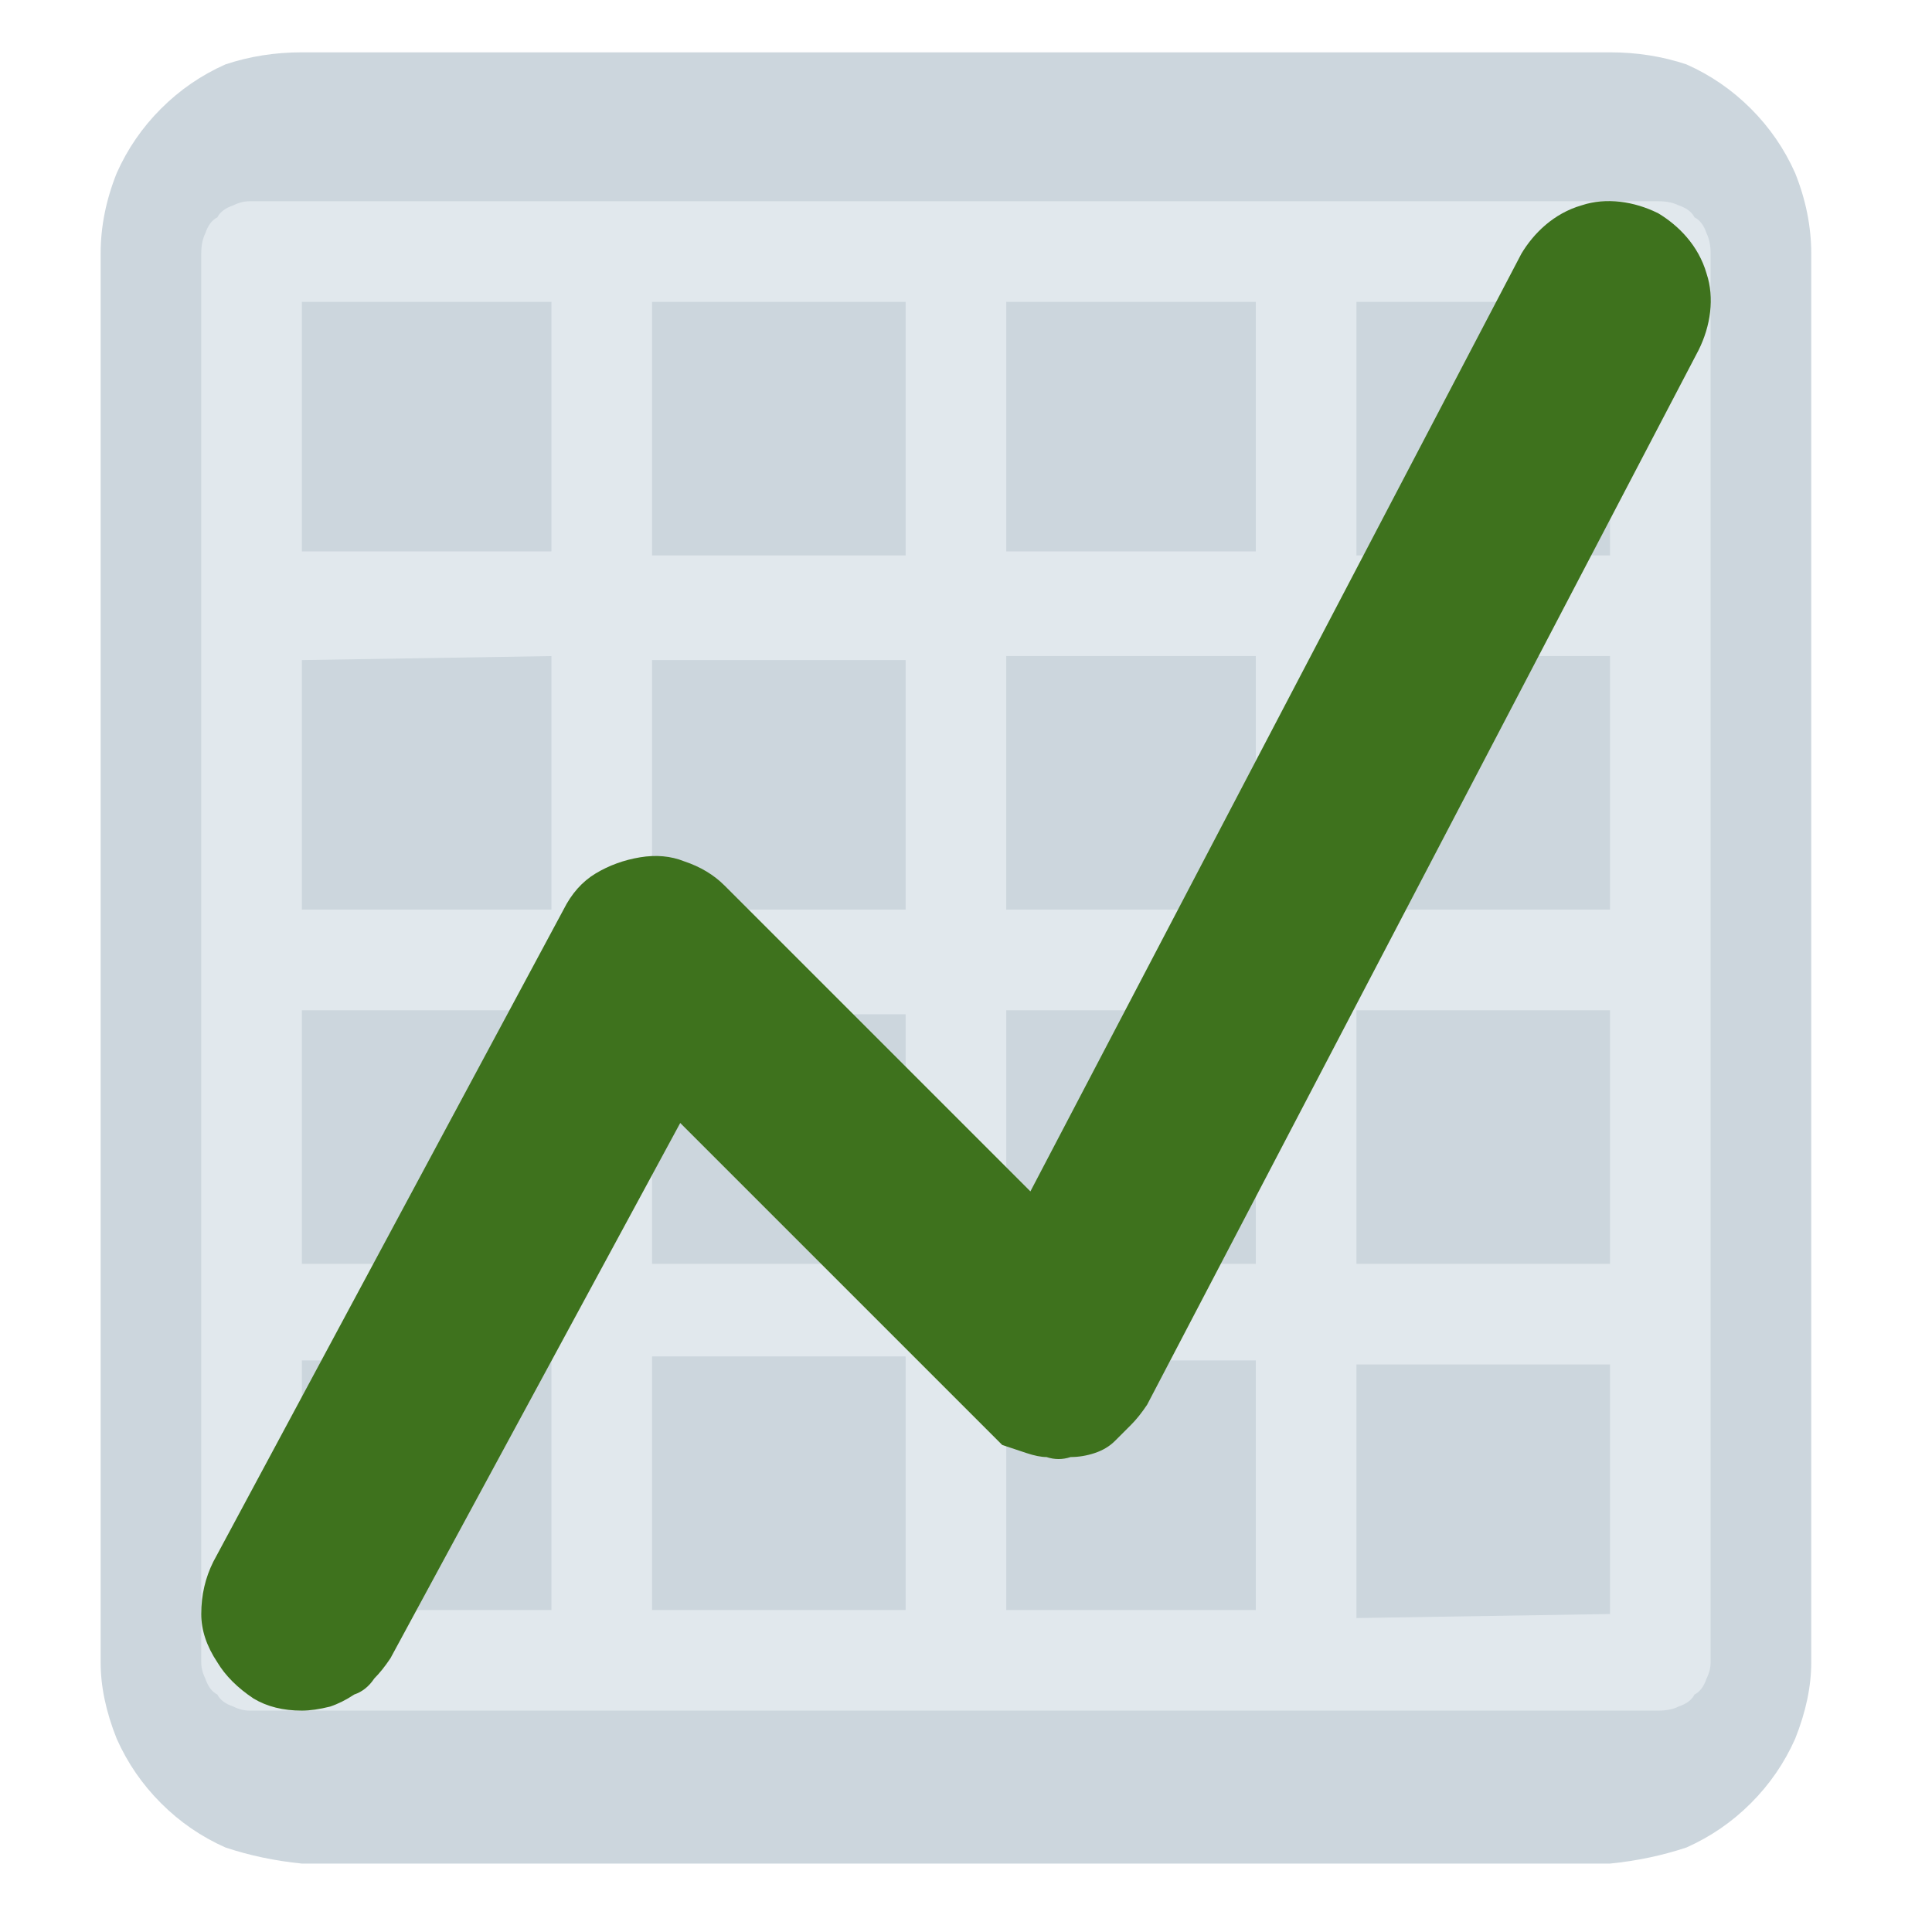 <svg version="1.2" xmlns="http://www.w3.org/2000/svg" viewBox="0 0 48 48" width="29" height="29">
	<title>all-time-high-svg</title>
	<defs>
		<clipPath clipPathUnits="userSpaceOnUse" id="cp1">
			<path d="m0 0h47.5v47.5h-47.5z"/>
		</clipPath>
	</defs>
	<style>
		.s0 { fill: #ccd6dd } 
		.s1 { fill: #e1e8ed } 
		.s2 { fill: #3e721d } 
	</style>
	<g id="Clip-Path" clip-path="url(#cp1)">
		<g id="Layer">
			<path id="Layer" class="s0" d="m45 41.3q0 0.9-0.4 1.9-0.4 0.9-1.1 1.6-0.7 0.7-1.6 1.1-0.9 0.3-1.9 0.4h-32.5q-1-0.1-1.9-0.4-0.9-0.4-1.6-1.1-0.7-0.7-1.1-1.6-0.4-1-0.4-1.9v-35q0-1 0.4-2 0.4-0.9 1.1-1.6 0.7-0.7 1.6-1.1 0.9-0.3 1.9-0.3h32.5q1 0 1.9 0.3 0.9 0.4 1.6 1.1 0.7 0.7 1.1 1.6 0.4 1 0.4 2z"/>
			<path id="Layer" fill-rule="evenodd" class="s1" d="m41.7 5.1q0.3 0.1 0.4 0.3 0.2 0.1 0.3 0.4 0.1 0.2 0.1 0.5v35q0 0.2-0.1 0.4-0.1 0.3-0.3 0.4-0.1 0.2-0.4 0.3-0.2 0.1-0.5 0.1h-35q-0.2 0-0.4-0.1-0.3-0.1-0.4-0.3-0.2-0.1-0.3-0.4-0.1-0.2-0.1-0.4v-35q0-0.3 0.1-0.5 0.1-0.3 0.3-0.4 0.1-0.2 0.4-0.3 0.2-0.1 0.4-0.1h35q0.3 0 0.5 0.1zm-16.7 34.9h6.2v-6.2h-6.2zm-8.8 0h6.3v-6.3h-6.3zm-8.7 0h6.2v-6.2h-6.2zm6.2-32.5h-6.2v6.2h6.2zm8.8 0h-6.3v6.3h6.3zm8.7 0h-6.2v6.2h6.2zm2.5 6.3h6.3v-6.3h-6.3zm0 8.8h6.3v-6.3h-6.3zm0 8.8h6.3v-6.3h-6.3zm-8.7 0h6.2v-6.3h-6.2zm-8.8 0h6.3v-6.2h-6.3zm-2.5-6.3h-6.2v6.3h6.2zm0-8.8l-6.2 0.1v6.2h6.2zm11.3 6.3h6.2v-6.3h-6.2zm-2.5-6.2h-6.3v6.2h6.3zm11.2 23.8l6.3-0.1v-6.2h-6.3z"/>
			<path id="Layer" class="s2" d="m7.5 42.5q-0.7 0-1.2-0.3-0.6-0.4-0.9-0.9-0.4-0.6-0.4-1.2 0-0.7 0.3-1.3l8.7-16.2q0.3-0.6 0.8-0.9 0.5-0.3 1.1-0.4 0.6-0.1 1.1 0.1 0.6 0.2 1 0.6l7.6 7.6 12.2-23.3c0.3-0.5 0.8-1 1.5-1.2 0.6-0.2 1.3-0.1 1.9 0.2 0.5 0.3 1 0.8 1.2 1.5 0.2 0.6 0.1 1.3-0.2 1.9l-13.7 26.2q-0.2 0.3-0.4 0.5-0.2 0.2-0.4 0.4-0.2 0.2-0.5 0.3-0.3 0.1-0.6 0.1-0.3 0.1-0.6 0-0.2 0-0.5-0.1-0.3-0.1-0.6-0.2-0.2-0.2-0.4-0.4l-7.6-7.6-7.2 13.3q-0.2 0.3-0.4 0.5-0.2 0.3-0.5 0.4-0.3 0.2-0.6 0.3-0.4 0.1-0.7 0.1z"/>
		</g>
	</g>
</svg>
